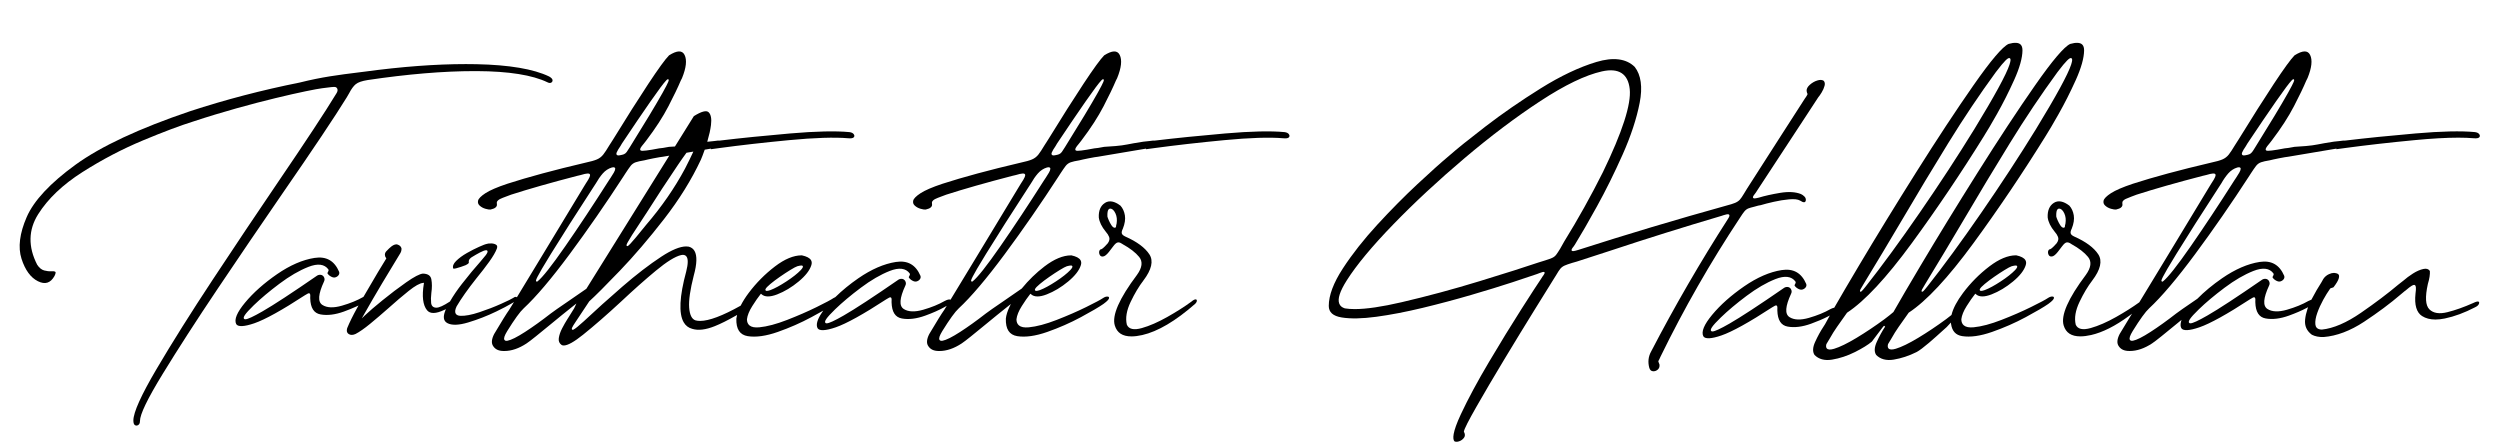 <?xml version="1.0" encoding="utf-8"?>
<!-- Generator: Adobe Illustrator 15.0.0, SVG Export Plug-In . SVG Version: 6.00 Build 0)  -->
<!DOCTYPE svg PUBLIC "-//W3C//DTD SVG 1.1//EN" "http://www.w3.org/Graphics/SVG/1.1/DTD/svg11.dtd">
<svg version="1.1" id="Ebene_1" xmlns="http://www.w3.org/2000/svg" xmlns:xlink="http://www.w3.org/1999/xlink" x="0px" y="0px"
	 width="436.667px" height="78px" viewBox="0 0 436.667 78" enable-background="new 0 0 436.667 78" xml:space="preserve">
<path fill="#000000" d="M318.183,16.146c0.239-0.391,0.411-0.786,0.511-1.172c0.092-0.356,0.041-0.639-0.155-0.866
	c-0.28-0.179-0.646-0.196-1.106-0.053c-0.485,0.149-0.935,0.408-1.335,0.771c-0.384,0.348-0.565,0.7-0.542,1.047l0.056,0.276
	c0.011,0.056,0.023,0.071,0.023,0.071l0.024,0.034c0.036,0.075,0.052,0.126,0.052,0.171c0,0.052-0.022,0.112-0.077,0.201
	l-0.174,0.291c-0.058,0.085-0.123,0.177-0.201,0.283c-1.423,2.224-2.85,4.442-4.276,6.647l-5.836,9.105
	c-0.232,0.362-0.414,0.66-0.541,0.888c-0.27,0.458-0.496,0.789-0.696,1.015c-0.205,0.233-0.489,0.427-0.843,0.577
	c-0.342,0.145-0.871,0.31-1.574,0.492c-8.616,2.392-17.32,4.996-25.868,7.741c-0.747,0.228-1.021,0.259-1.104,0.091
	c-0.058-0.113-0.021-0.279,0.347-0.718c0.147-0.196,0.301-0.44,0.453-0.719c0.847-1.361,2.057-3.46,3.6-6.246
	c1.535-2.775,3.046-5.823,4.489-9.057c1.442-3.232,2.447-6.28,2.987-9.059c0.535-2.75,0.242-4.863-0.87-6.28
	c-1.474-1.445-3.735-1.742-6.694-0.853c-3,0.902-6.275,2.455-9.736,4.617c-3.463,2.163-6.693,4.393-9.602,6.627
	c-2.913,2.24-5.051,3.96-6.354,5.112c-1.428,1.194-3.305,2.875-5.582,4.998c-2.271,2.118-4.626,4.498-6.997,7.074
	c-2.359,2.568-4.385,5.142-6.019,7.65c-1.626,2.496-2.45,4.692-2.45,6.526c0,1.108,0.736,1.768,2.25,2.018
	c1.547,0.256,3.585,0.216,6.052-0.118c2.475-0.335,5.194-0.857,8.081-1.553c2.895-0.699,5.746-1.458,8.477-2.256
	c2.747-0.803,5.175-1.549,7.214-2.218c2.055-0.671,3.501-1.155,4.297-1.438c0.204-0.075,0.372-0.14,0.501-0.192
	c0.44-0.164,0.583-0.184,0.652-0.184c0.108,0,0.151,0.056,0.168,0.09c0.043,0.088,0.039,0.191-0.4,0.79
	c-0.072,0.096-0.134,0.193-0.184,0.293c-0.521,0.759-1.673,2.531-3.431,5.284c-1.763,2.762-3.674,5.876-5.679,9.257
	c-2.01,3.388-3.664,6.46-4.916,9.133c-1.531,3.267-1.46,4.385-1.13,4.747c0.158,0.097,0.452,0.122,0.801,0.004
	c0.363-0.121,0.657-0.335,0.873-0.636c0.205-0.285,0.202-0.617-0.009-1.016l-0.021-0.038l0.008-0.042
	c0.08-0.459,0.798-1.872,2.193-4.32c1.381-2.424,3.031-5.227,4.903-8.33c1.885-3.124,3.653-6.018,5.254-8.6
	c1.608-2.595,2.672-4.308,3.192-5.138c0.232-0.363,0.427-0.673,0.581-0.932c0.291-0.502,0.524-0.858,0.712-1.086
	c0.193-0.234,0.443-0.422,0.745-0.559c0.294-0.133,0.744-0.292,1.338-0.473c0.235-0.052,0.499-0.127,0.814-0.232
	c1.997-0.649,3.957-1.285,5.877-1.907c6.3-2.092,12.82-4.134,19.38-6.071c0.126-0.051,0.246-0.091,0.355-0.118
	c0.409-0.136,0.694-0.187,0.85-0.157c0.078,0.015,0.136,0.059,0.165,0.125c0.056,0.13-0.009,0.325-0.218,0.649
	c-4.824,7.507-9.353,15.319-13.457,23.22c-0.477,0.875-0.577,1.826-0.303,2.827c0.114,0.363,0.314,0.557,0.613,0.59
	c0.317,0.036,0.597-0.055,0.859-0.281c0.253-0.22,0.354-0.508,0.307-0.882c-0.079-0.229-0.118-0.331-0.137-0.374
	c-0.038-0.046-0.059-0.104-0.059-0.167c0-0.064,0.021-0.128,0.061-0.188c0.022-0.034,0.06-0.102,0.108-0.199
	c0.051-0.103,0.115-0.244,0.192-0.422c4.08-8.37,8.756-16.543,13.9-24.3c0.312-0.493,0.57-0.864,0.768-1.101
	c0.207-0.249,0.439-0.425,0.692-0.523c0.239-0.093,0.575-0.19,1.028-0.297c0.176-0.05,0.41-0.115,0.696-0.193
	c0.111-0.027,0.259-0.055,0.443-0.081c0.578-0.177,1.347-0.374,2.267-0.582c0.917-0.208,1.819-0.353,2.681-0.431
	c0.894-0.079,1.515-0.01,1.903,0.211c0.156,0.104,0.306,0.185,0.452,0.246c0.128,0.052,0.25,0.063,0.366,0.033
	c0.095-0.025,0.162-0.131,0.203-0.314c0.02-0.258-0.058-0.481-0.239-0.663c-0.197-0.197-0.407-0.345-0.623-0.441
	c-0.951-0.375-2.179-0.446-3.625-0.205c-1.469,0.245-2.721,0.525-3.72,0.832c-0.364,0.092-0.612,0.136-0.763,0.136
	c-0.07,0-0.171-0.008-0.228-0.08c-0.104-0.125-0.029-0.311,0.273-0.682c0.129-0.155,0.27-0.359,0.417-0.607
	c2.883-4.414,5.802-8.866,8.68-13.235c0.663-0.994,1.331-2.015,1.983-3.034C317.741,16.83,317.935,16.549,318.183,16.146z
	 M273.201,42.211c-0.284,0.514-0.518,0.93-0.699,1.242c-0.294,0.481-0.52,0.821-0.69,1.043c-0.181,0.237-0.413,0.419-0.689,0.544
	c-0.263,0.118-0.686,0.271-1.258,0.453c-0.329,0.109-0.71,0.227-1.132,0.351c-2.278,0.776-5.742,1.877-10.291,3.268
	c-4.559,1.396-9.15,2.634-13.646,3.68c-3.411,0.794-6.156,1.196-8.16,1.196c-0.647,0-1.23-0.042-1.733-0.125
	c-0.51-0.156-0.836-0.439-0.986-0.847c-0.308-0.835,0.121-2.153,1.311-4.031c1.695-2.681,4.43-5.973,8.128-9.787
	c3.694-3.812,7.874-7.696,12.422-11.545c4.542-3.846,9.011-7.214,13.281-10.009c4.271-2.796,7.884-4.537,10.741-5.173
	c2.933-0.653,4.565,0.396,4.859,3.085c0.286,2.631-1.288,7.511-4.681,14.504C277.909,34.195,275.629,38.283,273.201,42.211z"/>
<g>
	<path fill="#000000" d="M364.023,8.816c0.005-0.463-0.103-0.81-0.318-1.027c-0.367-0.37-1.082-0.406-2.11-0.115
		c-1.046,0.475-3.11,2.902-6.118,7.208c-3.02,4.323-6.402,9.459-10.056,15.267c-3.643,5.791-6.993,11.256-9.959,16.243
		c-2.036,3.423-3.629,6.146-4.733,8.092l-0.026,0.032c-0.384,0.336-0.903,0.75-1.544,1.23c-1.65,1.212-3.296,2.313-4.894,3.276
		c-1.597,0.959-2.909,1.599-3.9,1.898c-0.673,0.203-1.096,0.175-1.295-0.078c-0.126-0.161-0.148-0.395-0.068-0.713l0.013-0.032
		c0.183-0.313,0.377-0.639,0.586-0.977c0.387-0.697,0.814-1.381,1.269-2.029c0.453-0.648,1.03-1.466,1.732-2.452l0.033-0.032
		c3.06-2.007,6.839-6.061,11.232-12.05c4.395-5.994,8.688-12.366,12.763-18.939c0.008-0.036,0.027-0.08,0.069-0.123
		c0.346-0.522,1.058-1.73,2.102-3.573c1.042-1.84,2.056-3.847,3.01-5.962c0.947-2.101,1.435-3.832,1.448-5.145
		c0.005-0.463-0.103-0.81-0.318-1.027c-0.366-0.37-1.082-0.406-2.11-0.115c-1.046,0.475-3.11,2.902-6.118,7.208
		c-3.02,4.323-6.402,9.459-10.056,15.267c-3.643,5.791-6.993,11.256-9.959,16.243c-1.779,2.992-3.22,5.449-4.283,7.303l-0.027,0.048
		l-0.054,0.012c-0.193,0.043-0.392,0.119-0.623,0.239c-1.034,0.595-2.294,1.109-3.739,1.526c-1.47,0.424-2.616,0.38-3.409-0.131
		c-0.834-0.538-0.741-1.875,0.285-4.089c0.138-0.276,0.126-0.543-0.034-0.818c-0.132-0.198-0.302-0.314-0.514-0.348
		c-0.219-0.034-0.434,0.007-0.641,0.122c-4.404,3.041-7.628,5.15-9.569,6.264c-1.614,0.925-2.589,1.374-2.979,1.374
		c-0.186,0-0.251-0.095-0.273-0.152c-0.072-0.238,0.081-0.688,1.741-2.295c1.216-1.178,2.726-2.444,4.486-3.765
		c1.763-1.323,3.462-2.311,5.049-2.936c1.637-0.645,2.813-0.493,3.493,0.432c0.055,0.106,0.055,0.197,0.012,0.284l-0.157,0.313
		c-0.012,0.024-0.02,0.048-0.022,0.072c0.119,0.224,0.326,0.418,0.614,0.579c0.292,0.164,0.554,0.214,0.778,0.145
		c0.236-0.07,0.419-0.196,0.56-0.383c0.131-0.176,0.163-0.369,0.096-0.59c-0.832-1.941-2.242-2.74-4.297-2.423
		c-2.071,0.32-4.273,1.276-6.543,2.84c-2.278,1.572-4.162,3.246-5.597,4.978c-1.411,1.701-1.93,2.958-1.541,3.736
		c0.291,0.514,1.395,0.473,3.174-0.141c1.865-0.644,4.834-2.288,8.824-4.89c0.482-0.31,0.633-0.352,0.717-0.352l0.034,0.003
		c0.19,0.03,0.211,0.289,0.183,0.696v0.186c0.049,1.683,0.639,2.604,1.804,2.814c1.191,0.217,2.565,0.048,4.078-0.5
		c1.111-0.402,2.094-0.822,2.921-1.249l0.369-0.19l-0.202,0.362c-0.243,0.436-0.465,0.837-0.643,1.169
		c-0.082,0.137-0.174,0.281-0.279,0.438c-0.512,0.77-0.999,1.66-1.448,2.648c-0.434,0.952-0.47,1.717-0.107,2.272
		c0.728,0.746,1.766,1.033,3.065,0.82c1.333-0.219,2.669-0.659,3.973-1.311c1.307-0.654,2.306-1.271,2.971-1.833l1.904-2.515
		l0.227-0.259l0.198,0.151c-0.528,0.793-1.016,1.685-1.465,2.673c-0.434,0.952-0.47,1.717-0.107,2.272
		c0.728,0.746,1.766,1.033,3.065,0.82c1.333-0.219,2.669-0.659,3.973-1.311c1.018-0.51,3.285-2.569,4.503-3.676
		c0.354-0.322,0.631-0.573,0.779-0.699c0.188-0.193,0.353-0.376,0.517-0.556l0.209-0.23l0.039,0.261
		c0.183,1.237,0.816,1.926,1.936,2.106c1.426,0.228,3.185-0.019,5.231-0.734c2.06-0.721,4.037-1.589,5.877-2.58
		c1.841-0.991,3.166-1.768,3.938-2.308c0.768-0.553,0.956-0.852,0.979-1.005c0.014-0.091,0.004-0.159-0.03-0.202
		c-0.035-0.045-0.105-0.073-0.208-0.084c-0.238-0.019-0.51,0.063-0.795,0.253c-0.417,0.287-1.418,0.82-2.972,1.584
		c-1.551,0.764-3.282,1.518-5.146,2.241c-1.868,0.728-3.503,1.162-4.858,1.292c-0.788,0.076-1.362-0.035-1.72-0.332
		c-0.292-0.241-0.44-0.604-0.44-1.076c0.081-0.679,0.395-1.449,0.935-2.304c0.528-0.84,1.009-1.53,1.428-2.055l0.083-0.104
		l0.099,0.09c0.557,0.509,1.478,0.519,2.73,0.035c1.291-0.499,2.556-1.258,3.759-2.257c1.194-0.99,1.94-1.952,2.218-2.858
		c0.103-0.339,0.084-0.622-0.06-0.865c-0.224-0.381-0.762-0.665-1.599-0.845l-0.055,0.002c-1.396,0-2.96,0.652-4.648,1.94
		c-1.733,1.322-3.276,2.879-4.587,4.626c-1.057,1.409-1.733,2.691-2.012,3.812l-0.01,0.041l-0.033,0.026
		c-0.361,0.286-0.687,0.541-0.896,0.698c-1.65,1.212-3.296,2.313-4.894,3.276c-1.597,0.959-2.909,1.599-3.9,1.898
		c-0.673,0.203-1.097,0.175-1.295-0.078c-0.126-0.161-0.148-0.395-0.068-0.713l0.013-0.032c0.183-0.313,0.377-0.639,0.586-0.977
		c0.387-0.697,0.814-1.381,1.269-2.029c0.453-0.648,1.03-1.466,1.732-2.452l0.033-0.032c3.06-2.007,6.839-6.061,11.232-12.05
		c4.394-5.994,8.688-12.366,12.763-18.939c0.008-0.036,0.027-0.08,0.07-0.123c0.345-0.522,1.057-1.73,2.101-3.573
		c1.042-1.84,2.056-3.847,3.01-5.962C363.522,11.86,364.01,10.129,364.023,8.816z M325.475,49.666
		c2.21-3.623,4.501-7.445,6.809-11.358c2.618-4.459,5.31-8.931,7.997-13.29c2.696-4.375,5.493-8.547,8.313-12.402
		c1.656-2.194,2.119-2.475,2.338-2.475c0.074,0,0.139,0.032,0.182,0.091c0.075,0.104,0.12,0.31-0.121,1.057
		c-0.546,1.689-2.605,5.468-6.122,11.232c-2.894,4.704-6.108,9.621-9.556,14.617c-3.45,5.001-6.627,9.343-9.441,12.905
		c-0.719,0.901-0.786,0.901-0.864,0.901h-0.125l-0.012-0.142C324.872,50.721,324.919,50.558,325.475,49.666z M345.812,50.501
		c0.087-0.202,0.365-0.497,0.853-0.903c0.469-0.391,1.028-0.813,1.662-1.252c0.632-0.438,1.243-0.839,1.815-1.19
		c0.587-0.36,0.99-0.574,1.232-0.654c0.329-0.087,0.556-0.128,0.697-0.128c0.049,0,0.195,0,0.251,0.113
		c0.07,0.139-0.028,0.331-0.349,0.685c-0.579,0.604-1.425,1.271-2.516,1.985c-1.09,0.715-2.027,1.223-2.787,1.511
		c-0.292,0.098-0.495,0.144-0.627,0.144c-0.107,0-0.184-0.032-0.226-0.096C345.791,50.674,345.769,50.604,345.812,50.501z
		 M361.758,11.289c-0.546,1.689-2.605,5.468-6.122,11.232c-2.894,4.704-6.108,9.621-9.556,14.617
		c-3.45,5.001-6.627,9.343-9.441,12.905c-0.719,0.901-0.786,0.901-0.864,0.901h-0.125l-0.012-0.142c0-0.082,0.047-0.245,0.603-1.137
		c2.21-3.622,4.5-7.444,6.809-11.358c2.618-4.459,5.31-8.931,7.997-13.29c2.696-4.375,5.493-8.547,8.313-12.402
		c1.656-2.194,2.119-2.475,2.338-2.475c0.074,0,0.139,0.032,0.182,0.091C361.954,10.335,361.999,10.542,361.758,11.289z"/>
	<polygon fill="#000000" points="357.536,23.619 357.537,23.617 357.529,23.614 	"/>
	<polygon fill="#000000" points="346.771,23.619 346.771,23.617 346.764,23.614 	"/>
</g>
<g>
	<path fill="#000000" d="M423.051,55.2c0.634,0.406,1.42,0.612,2.338,0.612c0.501,0,1.051-0.062,1.636-0.182
		c1.682-0.348,3.457-1.005,5.278-1.954c0.362-0.169,0.59-0.368,0.681-0.597c0.115-0.288-0.009-0.359-0.063-0.39
		c-0.135-0.077-0.47,0.006-0.933,0.237c-1.636,0.728-3.155,1.267-4.52,1.604c-1.399,0.349-2.456,0.181-3.135-0.5
		c-0.687-0.686-0.774-2.137-0.267-4.435c0.277-0.908,0.395-1.667,0.351-2.266c-0.233-0.351-0.604-0.465-1.136-0.347
		c-0.578,0.126-1.193,0.395-1.827,0.8c-0.636,0.407-1.193,0.822-1.657,1.233c-0.266,0.212-0.564,0.446-0.902,0.706
		c-1.808,1.524-3.997,3.177-6.503,4.906c-2.521,1.742-4.818,2.731-6.828,2.939c0,0-0.001,0-0.002,0c-0.878,0-1.107-0.495-1.146-0.91
		c-0.055-0.546,0.059-1.219,0.336-1.999c0.273-0.768,0.624-1.539,1.04-2.295c0.412-0.747,0.791-1.361,1.127-1.826
		c0.03-0.079,0.099-0.174,0.251-0.218c0.091-0.025,0.173-0.051,0.249-0.076c0.09-0.022,0.148-0.051,0.185-0.087
		c0.495-0.646,0.802-1.167,0.9-1.539c0.091-0.339,0.07-0.571-0.061-0.692c-0.148-0.138-0.348-0.216-0.608-0.24
		c-0.067-0.011-0.129-0.016-0.192-0.016c-0.246,0-0.533,0.074-0.853,0.22c-0.405,0.183-0.734,0.463-0.979,0.83
		c-0.101,0.175-0.216,0.382-0.346,0.614c-0.532,0.813-1.108,1.81-1.718,2.972l-0.022,0.045l-0.048,0.016
		c-0.153,0.052-0.311,0.12-0.481,0.209c-1.034,0.595-2.294,1.109-3.739,1.526c-1.469,0.424-2.616,0.38-3.409-0.131
		c-0.834-0.538-0.741-1.875,0.285-4.089c0.138-0.276,0.126-0.543-0.034-0.818c-0.132-0.198-0.302-0.314-0.514-0.348
		c-0.219-0.033-0.434,0.007-0.641,0.122c-4.404,3.041-7.628,5.15-9.569,6.264c-1.614,0.925-2.589,1.374-2.979,1.374
		c-0.186,0-0.251-0.095-0.273-0.152c-0.072-0.238,0.081-0.688,1.741-2.295c1.216-1.178,2.726-2.444,4.486-3.765
		c1.763-1.323,3.462-2.311,5.049-2.936c1.637-0.644,2.813-0.492,3.493,0.432c0.055,0.106,0.055,0.197,0.012,0.284l-0.157,0.313
		c-0.012,0.024-0.02,0.048-0.022,0.072c0.119,0.224,0.326,0.418,0.614,0.579c0.293,0.164,0.555,0.214,0.778,0.145
		c0.236-0.07,0.419-0.196,0.56-0.383c0.131-0.176,0.163-0.369,0.096-0.59c-0.832-1.94-2.242-2.74-4.297-2.423
		c-2.072,0.321-4.274,1.276-6.543,2.84c-1.646,1.136-3.104,2.343-4.329,3.586l-0.871,0.6c-1.274,0.871-2.375,1.624-2.829,1.979
		c-1.593,1.242-3.102,2.324-4.484,3.216c-1.392,0.898-2.421,1.415-3.06,1.535c-0.337,0.063-0.487-0.058-0.546-0.161
		c-0.143-0.254,0.009-0.725,0.493-1.524c1.271-2.051,2.233-3.382,2.863-3.957c2.159-2.005,4.864-5.193,8.038-9.475
		c3.172-4.28,6.352-8.874,9.451-13.652c0.103-0.155,0.193-0.295,0.27-0.424c0.392-0.6,0.701-1.047,0.924-1.335
		c0.232-0.304,0.533-0.521,0.894-0.645c0.342-0.119,0.847-0.232,1.5-0.336c0.248-0.076,0.478-0.129,0.664-0.156
		c0.354-0.077,0.666-0.141,0.927-0.194c0.26-0.052,0.611-0.117,1.054-0.195c0.21-0.039,0.394-0.064,0.576-0.08l8.434-1.42
		l-0.027,0.106c0.36-0.055,0.77-0.11,1.219-0.164c0.067-0.025,0.172-0.04,0.287-0.04c3.613-0.491,7.706-0.956,12.147-1.38
		c3.006-0.287,5.581-0.433,7.653-0.433c1.005,0,1.913,0.034,2.7,0.102c0.5,0.048,0.825-0.011,0.966-0.172
		c0.13-0.15,0.133-0.313,0.008-0.512c-0.135-0.211-0.393-0.343-0.767-0.39c-2.387-0.231-5.881-0.153-10.363,0.234
		c-4.497,0.388-8.632,0.807-12.291,1.245l-0.326,0.001c-0.219,0.024-0.425,0.051-0.604,0.076c-0.438,0.063-0.793,0.101-1.056,0.112
		c-1.299,0.202-2.252,0.366-2.818,0.487c-1.123,0.241-3.023,0.366-4.056,0.419c-0.287,0.059-0.649,0.123-1.058,0.188
		c-0.213,0.026-0.434,0.052-0.667,0.078c-0.479,0.076-0.909,0.154-1.271,0.231c-0.771,0.129-1.314,0.194-1.62,0.194
		c-0.154,0-0.251-0.015-0.314-0.05c-0.058-0.032-0.096-0.085-0.107-0.15c-0.023-0.132,0.033-0.36,0.637-1.053
		c0.126-0.152,0.269-0.332,0.422-0.538c1.623-2.137,2.929-4.153,3.881-5.995c0.952-1.838,1.67-3.334,2.136-4.446
		c0.08-0.185,0.161-0.348,0.242-0.483c0.726-1.78,0.877-3.14,0.442-4.024c-0.423-0.854-1.321-0.811-2.721,0.07
		c-0.643,0.647-1.867,2.329-3.619,4.982c-1.738,2.632-3.819,5.917-6.186,9.763l-0.224,0.35c-0.145,0.226-0.278,0.434-0.399,0.625
		c-0.414,0.698-0.771,1.239-1.058,1.606c-0.299,0.38-0.676,0.667-1.119,0.854c-0.435,0.185-1.091,0.371-1.95,0.552
		c-5.504,1.293-10.108,2.536-13.684,3.694c-1.77,0.59-3.062,1.148-3.841,1.658c-0.76,0.499-1.188,0.932-1.271,1.286
		c-0.08,0.345,0.01,0.63,0.274,0.871c0.283,0.259,0.626,0.446,1.02,0.556c0.392,0.11,0.693,0.157,0.885,0.133
		c0.406-0.096,0.695-0.211,0.849-0.341c0.146-0.123,0.229-0.242,0.249-0.354c0.024-0.125,0.024-0.231,0.002-0.316l-0.004-0.032
		l0.011-0.283c0.09-0.208,0.287-0.387,0.586-0.53c0.275-0.131,0.591-0.259,0.965-0.394c0.286-0.103,0.596-0.22,0.932-0.35
		c3.057-0.984,6.921-2.084,11.492-3.273c0.21-0.052,0.432-0.104,0.665-0.156c1.064-0.325,1.544-0.354,1.626-0.069
		c0.044,0.153-0.001,0.472-0.755,1.583c-0.128,0.204-0.271,0.436-0.425,0.695c-2.694,4.438-5.221,8.613-7.51,12.413
		c-1.69,2.81-3.24,5.362-4.606,7.584l-0.033,0.036c-1.148,0.831-2.504,1.688-4.028,2.549c-1.613,0.911-3.109,1.563-4.444,1.938
		c-1.408,0.396-2.282,0.19-2.62-0.596c-0.271-1.159-0.046-2.489,0.665-3.975c0.701-1.468,1.452-2.726,2.231-3.738
		c1.436-1.889,1.787-3.424,1.044-4.563c-0.76-1.167-2.169-2.211-4.188-3.106c-0.379-0.174-0.586-0.361-0.635-0.572
		c-0.046-0.199,0.015-0.462,0.185-0.804c0.35-0.873,0.471-1.661,0.358-2.336c-0.112-0.672-0.37-1.241-0.768-1.688
		c-1.036-0.791-1.959-0.973-2.719-0.484c-0.761,0.491-1.121,1.344-1.07,2.535c0.099,0.792,0.509,1.635,1.217,2.494
		c0.266,0.293,0.463,0.601,0.583,0.909c0.134,0.339,0.057,0.713-0.229,1.11c-0.792,0.903-1.063,1.042-1.212,1.063
		c-0.048,0.007-0.193,0.028-0.287,0.341c-0.044,0.242-0.004,0.468,0.123,0.677c0.117,0.191,0.296,0.264,0.559,0.232
		c0.276-0.034,0.615-0.3,1.008-0.79c0.156-0.183,0.391-0.489,0.696-0.91c0.339-0.465,0.604-0.703,0.836-0.75
		c0.226-0.043,0.483,0.03,0.776,0.234c0.027,0.025,0.05,0.044,0.101,0.068c1.284,0.708,2.252,1.458,2.882,2.232
		c0.66,0.812,0.531,1.864-0.384,3.129c-3.101,4.125-4.402,7.099-3.874,8.841c0.391,1.28,1.344,1.902,2.915,1.902
		c0.551,0,1.184-0.079,1.881-0.237c1.998-0.453,4.224-1.574,6.614-3.333l0.528-0.389l-0.349,0.556
		c-0.461,0.736-1.07,1.742-1.811,2.99c-0.464,0.904-0.52,1.62-0.162,2.122c0.371,0.567,0.973,0.842,1.844,0.842l0.104,0.001
		c1.234,0,2.538-0.445,3.874-1.322c0.687-0.452,2.285-1.765,4.137-3.285l1.004-0.824l-0.093,0.367
		c-0.106,0.422-0.088,0.781,0.055,1.066c0.293,0.515,1.395,0.474,3.175-0.141c1.865-0.644,4.834-2.288,8.824-4.89
		c0.482-0.31,0.633-0.352,0.717-0.352l0.034,0.003c0.19,0.03,0.211,0.289,0.183,0.696v0.186c0.049,1.683,0.639,2.604,1.804,2.814
		c1.191,0.218,2.564,0.048,4.078-0.5c1.168-0.422,2.195-0.865,3.054-1.318l0.276-0.146l-0.1,0.296
		c-0.216,0.646-0.356,1.271-0.417,1.862c-0.113,1.104,0.271,1.972,1.177,2.65c0.557,0.287,1.261,0.43,2.061,0.402
		c2.27-0.179,4.646-1.075,7.057-2.664c2.423-1.599,4.578-3.206,6.407-4.776c0.26-0.209,0.492-0.403,0.699-0.583l0.027-0.019
		c0.05-0.024,0.075-0.045,0.085-0.055c1.033-0.896,1.356-1.01,1.523-1.01l0.039,0.002c0.067,0.01,0.126,0.045,0.171,0.104
		c0.093,0.124,0.182,0.398,0.034,1.439C421.7,53.273,422.087,54.582,423.051,55.2z M391.621,26.642
		c0.12-0.293,0.334-0.658,0.655-1.114c0.1-0.15,0.189-0.303,0.265-0.451c1.915-2.876,3.591-5.344,4.989-7.35
		c1.42-2.038,2.327-3.252,2.774-3.712c0.124-0.127,0.196-0.174,0.268-0.174h0.071l0.055,0.072c0.055,0.094,0.117,0.199-1.05,2.293
		c-1.194,2.127-3.12,5.324-5.724,9.499c-0.232,0.389-0.419,0.674-0.552,0.847c-0.143,0.186-0.304,0.316-0.479,0.389
		c-0.164,0.069-0.409,0.13-0.727,0.183c-0.089,0.018-0.167,0.027-0.236,0.027c-0.148,0-0.254-0.044-0.313-0.131
		C391.556,26.925,391.557,26.802,391.621,26.642z M380.152,44.328c1.995-3.233,4.464-7.109,7.337-11.521
		c0.181-0.26,0.35-0.519,0.503-0.774c0.362-0.648,0.767-1.231,1.199-1.729c0.442-0.508,0.979-0.861,1.595-1.049
		c0.452-0.125,0.59,0.046,0.59,0.217c0,0.167-0.082,0.391-0.25,0.684c-0.157,0.274-0.342,0.571-0.549,0.883l-0.085,0.127
		c-0.076,0.113-0.151,0.226-0.226,0.339c-2.702,4.245-5.27,8.122-7.629,11.521c-2.393,3.443-3.979,5.45-4.851,6.135l-0.056,0.026
		l-0.045,0.005c-0.057,0-0.106-0.029-0.134-0.078C377.486,48.993,377.385,48.813,380.152,44.328z M360.767,39.052l-0.079,0.322
		c0.004,0.054-0.004,0.134-0.018,0.208c-0.026,0.125-0.108,0.198-0.221,0.198c-0.204,0-0.397-0.146-0.591-0.446
		c-0.173-0.264-0.327-0.552-0.458-0.855c-0.135-0.31-0.214-0.528-0.241-0.667c-0.022-0.681,0.051-1.075,0.229-1.258
		c0.074-0.076,0.167-0.117,0.271-0.117l0.019,0c0.334,0.016,0.632,0.295,0.886,0.83C360.806,37.78,360.874,38.381,360.767,39.052z"
		/>
	<polygon fill="#000000" points="359.658,36.566 359.658,36.561 359.658,36.566 	"/>
</g>
<g>
	<polygon fill="#000000" points="193.926,36.566 193.925,36.561 193.925,36.566 	"/>
	<path fill="#000000" d="M197.634,58.759c0.55,0,1.183-0.079,1.88-0.237c2.715-0.615,5.826-2.452,9.245-5.458
		c0.2-0.201,0.299-0.392,0.289-0.561c-0.009-0.145-0.069-0.204-0.214-0.213c0,0-0.001,0-0.001,0c-0.139,0-0.365,0.073-0.765,0.417
		c-1.181,0.865-2.586,1.758-4.184,2.659c-1.612,0.91-3.107,1.563-4.444,1.938c-1.406,0.396-2.283,0.19-2.62-0.596
		c-0.271-1.159-0.046-2.489,0.664-3.975c0.701-1.466,1.452-2.724,2.231-3.738c1.436-1.889,1.788-3.425,1.045-4.563
		c-0.761-1.167-2.17-2.212-4.188-3.106c-0.379-0.175-0.587-0.362-0.635-0.572c-0.046-0.2,0.015-0.463,0.185-0.804
		c0.349-0.873,0.471-1.662,0.358-2.336c-0.112-0.673-0.371-1.242-0.768-1.688c-1.037-0.791-1.962-0.972-2.718-0.484
		c-0.761,0.491-1.122,1.344-1.071,2.535c0.099,0.792,0.509,1.635,1.217,2.494c0.265,0.293,0.463,0.6,0.584,0.909
		c0.133,0.339,0.056,0.712-0.229,1.11c-0.794,0.904-1.064,1.042-1.212,1.063c-0.048,0.007-0.193,0.028-0.287,0.34
		c-0.043,0.243-0.004,0.469,0.123,0.677c0.117,0.191,0.304,0.267,0.559,0.232c0.276-0.034,0.615-0.299,1.008-0.79
		c0.157-0.183,0.39-0.488,0.697-0.91c0.338-0.465,0.603-0.703,0.835-0.75c0.042-0.008,0.085-0.013,0.13-0.013
		c0.197,0,0.409,0.081,0.646,0.247c0.027,0.024,0.05,0.044,0.1,0.068c1.285,0.708,2.252,1.457,2.883,2.231
		c0.659,0.811,0.53,1.864-0.385,3.129c-3.1,4.125-4.403,7.099-3.873,8.841C195.109,58.137,196.063,58.759,197.634,58.759z
		 M195.035,39.052l-0.08,0.322c0.003,0.055-0.004,0.135-0.019,0.208c-0.025,0.124-0.107,0.198-0.22,0.198
		c-0.203,0-0.397-0.146-0.591-0.446c-0.171-0.262-0.325-0.549-0.457-0.855c-0.134-0.307-0.213-0.525-0.242-0.667
		c-0.023-0.682,0.05-1.075,0.229-1.259c0.074-0.076,0.167-0.117,0.271-0.117l0.018,0c0.334,0.016,0.632,0.295,0.886,0.83
		C195.072,37.78,195.141,38.38,195.035,39.052z"/>
</g>
<path fill="#000000" d="M201.378,25.903c0.068-0.025,0.172-0.04,0.287-0.04c3.616-0.491,7.708-0.956,12.148-1.38
	c4.462-0.426,7.942-0.537,10.354-0.331c0.112,0.011,0.215,0.016,0.31,0.016c0.326,0,0.547-0.063,0.656-0.188
	c0.13-0.151,0.133-0.314,0.008-0.513c-0.135-0.211-0.393-0.343-0.767-0.39c-2.385-0.23-5.88-0.153-10.363,0.234
	c-4.498,0.388-8.633,0.807-12.292,1.245l-0.326,0.001c-0.219,0.024-0.425,0.051-0.605,0.076c-0.438,0.063-0.792,0.101-1.055,0.112
	c-1.298,0.201-2.251,0.366-2.818,0.487c-1.123,0.241-3.023,0.366-4.056,0.419c-0.284,0.058-0.646,0.122-1.057,0.188
	c-0.212,0.026-0.433,0.052-0.667,0.078c-0.477,0.076-0.907,0.154-1.272,0.231c-0.771,0.129-1.314,0.194-1.62,0.194
	c-0.154,0-0.25-0.016-0.314-0.05c-0.058-0.032-0.096-0.085-0.108-0.15c-0.023-0.132,0.034-0.359,0.637-1.053
	c0.126-0.152,0.268-0.332,0.422-0.538c1.623-2.137,2.928-4.154,3.88-5.995c0.953-1.841,1.671-3.337,2.136-4.446
	c0.08-0.186,0.161-0.348,0.241-0.483c0.726-1.781,0.877-3.141,0.442-4.024c-0.421-0.855-1.323-0.812-2.72,0.07
	c-0.643,0.647-1.868,2.33-3.62,4.983c-1.748,2.647-3.829,5.932-6.185,9.763c-0.234,0.365-0.442,0.689-0.624,0.974
	c-0.414,0.698-0.77,1.239-1.058,1.606c-0.298,0.379-0.675,0.667-1.119,0.854c-0.434,0.185-1.089,0.371-1.949,0.552
	c-5.506,1.293-10.111,2.537-13.684,3.694c-1.77,0.589-3.063,1.147-3.842,1.658c-0.759,0.499-1.187,0.931-1.27,1.286
	c-0.08,0.345,0.01,0.63,0.274,0.871c0.284,0.259,0.626,0.446,1.02,0.556c0.394,0.111,0.692,0.158,0.885,0.133
	c0.405-0.096,0.695-0.211,0.848-0.341c0.146-0.123,0.23-0.242,0.25-0.354c0.023-0.125,0.023-0.231,0.002-0.317l-0.004-0.29
	l0.01-0.024c0.09-0.209,0.288-0.388,0.586-0.53c0.273-0.13,0.588-0.259,0.965-0.394c0.285-0.103,0.595-0.22,0.931-0.35
	c3.059-0.985,6.923-2.085,11.492-3.273c0.209-0.052,0.431-0.104,0.666-0.156c1.063-0.326,1.543-0.354,1.625-0.069
	c0.044,0.154-0.002,0.472-0.756,1.583c-0.127,0.204-0.269,0.436-0.424,0.695c-2.695,4.438-5.221,8.614-7.51,12.412
	c-1.611,2.679-3.055,5.059-4.292,7.074l-0.051,0.083l-0.093-0.029c-0.183-0.055-0.502,0.028-0.932,0.252
	c-1.034,0.595-2.293,1.109-3.739,1.526c-1.469,0.425-2.615,0.38-3.41-0.131c-0.834-0.538-0.741-1.875,0.285-4.089
	c0.138-0.276,0.126-0.543-0.034-0.818c-0.133-0.198-0.303-0.314-0.514-0.348c-0.218-0.032-0.432,0.006-0.64,0.122
	c-4.406,3.042-7.63,5.151-9.571,6.264c-1.613,0.925-2.587,1.374-2.979,1.374c-0.185,0-0.25-0.095-0.273-0.151
	c-0.072-0.239,0.081-0.688,1.741-2.296c1.22-1.182,2.729-2.448,4.486-3.765c1.765-1.324,3.463-2.312,5.049-2.936
	c1.636-0.643,2.813-0.492,3.493,0.432c0.054,0.105,0.054,0.197,0.012,0.284l-0.156,0.312c-0.013,0.026-0.021,0.05-0.024,0.074
	c0.12,0.223,0.327,0.418,0.615,0.579c0.292,0.165,0.553,0.215,0.778,0.145c0.236-0.071,0.419-0.196,0.559-0.383
	c0.131-0.176,0.163-0.369,0.097-0.59c-0.833-1.94-2.244-2.742-4.297-2.423c-2.072,0.321-4.274,1.276-6.543,2.84
	c-1.489,1.027-2.845,2.137-4.03,3.3l-0.037,0.025l-0.061,0.026c-0.071,0.03-0.137,0.059-0.205,0.104
	c-0.422,0.291-1.395,0.81-2.971,1.585c-1.556,0.766-3.288,1.52-5.146,2.241c-1.869,0.728-3.503,1.162-4.858,1.292
	c-0.786,0.077-1.362-0.035-1.721-0.332c-0.292-0.241-0.44-0.604-0.44-1.076c0.081-0.679,0.395-1.448,0.934-2.304
	c0.53-0.841,1.011-1.532,1.429-2.055l0.083-0.104l0.099,0.091c0.556,0.507,1.478,0.518,2.73,0.034
	c1.291-0.499,2.556-1.258,3.759-2.257c1.193-0.99,1.939-1.952,2.217-2.858c0.104-0.338,0.084-0.622-0.059-0.865
	c-0.224-0.381-0.762-0.665-1.599-0.845l-0.055,0.002c-1.396,0-2.96,0.652-4.648,1.94c-1.734,1.324-3.278,2.881-4.586,4.626
	c-0.56,0.746-1.012,1.461-1.384,2.187l-0.017,0.034l-0.033,0.019c-3.129,1.755-5.501,2.646-7.049,2.646
	c-0.29,0-0.556-0.031-0.792-0.092c-0.654-0.199-1.03-0.956-1.124-2.253c-0.092-1.251,0.178-3.123,0.801-5.565
	c0.565-2.037,0.611-3.485,0.137-4.307c-0.225-0.388-0.558-0.635-1.02-0.755c-0.131-0.023-0.281-0.037-0.438-0.037
	c-1.073,0-2.535,0.603-4.346,1.791c-2.1,1.379-4.387,3.137-6.796,5.224c-2.409,2.087-4.679,4.128-6.748,6.066
	c-0.899,0.821-1.481,1.292-1.781,1.441c-0.141,0.068-0.241,0.042-0.287-0.046c-0.048-0.09-0.107-0.203,0.712-1.401l2.315-3.485
	c1.054-0.95,2.845-2.742,5.324-5.324c2.473-2.576,5.076-5.616,7.735-9.037c2.654-3.415,4.822-6.909,6.444-10.385
	c0.176-0.405,0.392-0.97,0.64-1.676l0.025-0.069l1.094-0.185l-0.028,0.106c0.36-0.055,0.769-0.11,1.219-0.164
	c0.068-0.025,0.172-0.04,0.287-0.04c3.616-0.491,7.708-0.956,12.148-1.38c4.462-0.426,7.945-0.537,10.354-0.331
	c0.499,0.046,0.824-0.011,0.965-0.171c0.133-0.153,0.135-0.311,0.008-0.512c-0.134-0.212-0.392-0.343-0.766-0.391
	c-2.383-0.23-5.879-0.153-10.363,0.234c-4.498,0.388-8.633,0.807-12.292,1.245l-0.326,0.001c-0.219,0.024-0.425,0.051-0.605,0.076
	c-0.438,0.063-0.792,0.101-1.055,0.112l-0.191,0.025l0.043-0.182c0.301-1.022,0.499-1.922,0.604-2.751
	c0.136-1.083-0.002-1.833-0.41-2.229c-0.391-0.38-1.27-0.143-2.585,0.681l-3.298,5.299l-0.064,0.004
	c-0.367,0.025-0.704,0.045-0.973,0.059c-0.284,0.058-0.646,0.122-1.057,0.188c-0.212,0.026-0.433,0.052-0.667,0.078
	c-0.477,0.076-0.907,0.154-1.272,0.231c-0.771,0.129-1.314,0.194-1.62,0.194c-0.154,0-0.25-0.016-0.314-0.05
	c-0.058-0.032-0.096-0.085-0.108-0.15c-0.023-0.132,0.034-0.359,0.637-1.053c0.126-0.152,0.268-0.332,0.422-0.538
	c1.623-2.137,2.928-4.154,3.88-5.995c0.953-1.841,1.671-3.337,2.136-4.446c0.08-0.186,0.161-0.348,0.241-0.483
	c0.726-1.781,0.877-3.141,0.442-4.024c-0.422-0.855-1.322-0.812-2.72,0.07c-0.643,0.647-1.868,2.33-3.62,4.983
	c-1.748,2.647-3.829,5.932-6.185,9.763c-0.234,0.365-0.442,0.689-0.624,0.974c-0.414,0.698-0.77,1.239-1.058,1.606
	c-0.298,0.379-0.675,0.667-1.119,0.854c-0.434,0.185-1.089,0.371-1.949,0.552c-5.506,1.293-10.111,2.537-13.684,3.694
	c-1.77,0.589-3.063,1.147-3.842,1.658c-0.759,0.499-1.187,0.931-1.27,1.286c-0.08,0.345,0.01,0.63,0.274,0.871
	c0.284,0.259,0.626,0.446,1.02,0.556c0.394,0.111,0.693,0.158,0.885,0.133c0.405-0.096,0.695-0.211,0.848-0.341
	c0.146-0.123,0.23-0.242,0.25-0.354c0.023-0.125,0.023-0.231,0.002-0.317l-0.004-0.29l0.01-0.024c0.09-0.209,0.288-0.388,0.586-0.53
	c0.273-0.13,0.588-0.259,0.965-0.394c0.285-0.103,0.595-0.22,0.931-0.35c3.059-0.985,6.923-2.085,11.492-3.273
	c0.209-0.052,0.431-0.104,0.666-0.156c1.063-0.326,1.543-0.354,1.625-0.069c0.044,0.154-0.002,0.472-0.756,1.583
	c-0.127,0.204-0.269,0.436-0.424,0.695c-2.695,4.438-5.221,8.614-7.51,12.412c-1.462,2.43-2.816,4.665-4.026,6.64l-0.056,0.091
	l-0.152-0.073c-0.009-0.001-0.034-0.004-0.058-0.004c-0.127,0-0.278,0.067-0.448,0.198c-0.246,0.165-0.933,0.499-2.106,1.027
	c-1.154,0.519-2.428,1.012-3.786,1.463c-1.37,0.458-2.485,0.665-3.314,0.63c-0.404-0.02-0.679-0.146-0.816-0.375
	c-0.17-0.283-0.123-0.696,0.146-1.263c0.807-1.381,1.975-3.035,3.478-4.928c0.83-1.012,1.581-1.984,2.233-2.893
	c0.652-0.907,1.098-1.677,1.327-2.287c0.145-0.406,0.005-0.567-0.112-0.653c-0.211-0.152-0.502-0.236-0.864-0.248
	c-0.376-0.011-0.695,0.03-0.965,0.128c-0.102,0.022-0.368,0.115-1.159,0.463c-0.647,0.286-1.364,0.65-2.129,1.084
	c-0.766,0.435-1.405,0.905-1.899,1.399c-0.461,0.461-0.627,0.887-0.505,1.298c0.076,0.051,0.24,0.049,0.463-0.01
	c0.309-0.081,0.614-0.172,0.906-0.27c0.154-0.051,0.294-0.102,0.422-0.153c0.284-0.079,0.526-0.19,0.732-0.336
	c0.075-0.053,0.246-0.187,0.209-0.279c-0.039-0.245,0.016-0.441,0.156-0.612c0.127-0.155,0.278-0.278,0.449-0.364
	c0.404-0.252,0.852-0.509,1.321-0.757c0.488-0.257,0.842-0.389,1.083-0.403c0.001,0,0.002,0,0.002,0
	c0.161,0,0.219,0.073,0.241,0.116c0.072,0.139-0.006,0.349-0.271,0.723c-0.192,0.247-0.53,0.652-0.98,1.177
	c-0.928,1.031-2.006,2.331-3.206,3.867c-0.807,1.033-1.505,2.059-2.075,3.047l-0.041,0.042c-1.103,0.717-1.868,1.064-2.341,1.064
	c-0.544,0-0.863-0.287-0.922-0.831c-0.053-0.486-0.04-1.078,0.04-1.761c0.127-0.867,0.127-1.658,0.001-2.355
	c-0.119-0.653-0.602-0.982-1.476-1.007c-0.559,0.05-1.54,0.56-2.902,1.515c-1.382,0.969-2.781,2.027-4.156,3.146
	c-1.371,1.113-2.383,1.981-3.008,2.58l-0.611,0.585l0.416-0.736c0.914-1.619,1.968-3.433,3.134-5.391
	c1.179-1.983,2.26-3.771,3.211-5.313c0.116-0.209,0.176-0.424,0.176-0.635V43.37c-0.095-0.314-0.309-0.523-0.654-0.639
	c-0.172-0.073-0.341-0.068-0.543,0l-0.061,0.032c-0.222,0.058-0.627,0.3-1.443,1.179c-0.134,0.156-0.2,0.333-0.2,0.537
	c0,0.208,0.068,0.4,0.208,0.587l0.05,0.067l-0.043,0.072c-0.389,0.649-0.856,1.415-1.401,2.296
	c-0.743,1.251-1.572,2.665-2.534,4.319l-0.017,0.029l-0.029,0.017c-1.038,0.598-2.295,1.111-3.738,1.526
	c-1.47,0.425-2.615,0.38-3.41-0.131c-0.834-0.538-0.741-1.875,0.285-4.089c0.138-0.276,0.126-0.543-0.034-0.818
	c-0.133-0.198-0.303-0.314-0.514-0.348c-0.219-0.032-0.432,0.006-0.64,0.122c-4.407,3.042-7.63,5.151-9.571,6.264
	c-1.613,0.925-2.587,1.374-2.979,1.374c-0.185,0-0.25-0.095-0.273-0.151c-0.072-0.239,0.081-0.688,1.741-2.296
	c1.22-1.182,2.729-2.448,4.486-3.765c1.765-1.324,3.463-2.312,5.049-2.936c1.636-0.644,2.813-0.493,3.493,0.432
	c0.054,0.106,0.054,0.198,0.012,0.284l-0.156,0.312c-0.013,0.026-0.021,0.05-0.024,0.074c0.12,0.223,0.327,0.418,0.615,0.579
	c0.292,0.164,0.554,0.216,0.778,0.145c0.236-0.071,0.419-0.196,0.559-0.383c0.131-0.176,0.163-0.369,0.097-0.59
	c-0.833-1.939-2.244-2.741-4.297-2.422c-2.073,0.321-4.274,1.276-6.543,2.839c-2.276,1.57-4.16,3.244-5.597,4.978
	c-1.411,1.701-1.93,2.958-1.541,3.736c0.291,0.513,1.391,0.474,3.175-0.141c1.864-0.643,4.833-2.288,8.824-4.89
	c0.481-0.31,0.632-0.352,0.717-0.352l0.033,0.003c0.19,0.031,0.211,0.289,0.182,0.696l0,0.186c0.05,1.683,0.64,2.604,1.804,2.814
	c1.194,0.217,2.565,0.047,4.08-0.5c0.796-0.288,1.535-0.59,2.197-0.896l0.348-0.161l-0.186,0.335
	c-0.777,1.399-1.38,2.621-1.792,3.63c-0.135,0.477-0.051,0.813,0.263,1.015c0.328,0.211,0.726,0.208,1.204-0.009
	c0.682-0.354,1.539-0.95,2.541-1.771c0.999-0.819,2.071-1.735,3.187-2.722c1.256-1.128,2.449-2.144,3.546-3.02
	c1.119-0.892,1.942-1.352,2.517-1.407l0.162-0.016l-0.026,0.16c-0.356,2.185-0.168,3.741,0.557,4.628
	c0.541,0.663,1.544,0.64,3.013-0.055l0.284-0.134l-0.115,0.293c-0.421,1.077-0.303,1.777,0.36,2.142
	c0.767,0.422,1.996,0.384,3.639-0.108c1.673-0.502,3.33-1.147,4.924-1.918c1.128-0.547,2.018-1.014,2.643-1.388l0.439-0.263
	l-0.857,1.391c-0.419,0.577-1.294,1.987-2.606,4.199c-0.463,0.905-0.519,1.621-0.162,2.122c0.372,0.567,0.974,0.842,1.844,0.842
	l0.104,0.001c1.234,0,2.538-0.445,3.874-1.322c0.685-0.45,2.277-1.759,4.122-3.272c1.34-1.102,2.86-2.349,4.178-3.385l0.405-0.317
	l-0.214,0.468c-0.058,0.127-0.119,0.256-0.188,0.393l-0.901,1.45c-0.077,0.129-0.169,0.273-0.274,0.431
	c-0.277,0.43-0.583,0.963-0.907,1.584c-0.316,0.608-0.515,1.19-0.59,1.73c-0.071,0.512,0.09,0.899,0.493,1.184
	c0.096,0.061,0.224,0.093,0.375,0.093c0.681,0,1.813-0.632,3.366-1.878c1.958-1.571,4.195-3.521,6.647-5.792
	c2.14-2.011,4.184-3.826,6.075-5.394c1.899-1.574,3.383-2.492,4.41-2.73c0.416-0.097,0.727-0.014,0.923,0.238
	c0.322,0.414,0.311,1.276-0.034,2.639c-1.177,4.341-1.326,7.319-0.442,8.857c0.338,0.588,0.836,0.974,1.481,1.146
	c1.045,0.332,2.363,0.172,3.948-0.462c1.038-0.415,2.271-1.029,3.666-1.826l0.234-0.134l-0.049,0.265
	c-0.01,0.055-0.023,0.109-0.037,0.164c-0.018,0.075-0.037,0.15-0.044,0.221c-0.05,1.828,0.603,2.83,1.997,3.055
	c1.425,0.227,3.184-0.018,5.231-0.734c2.06-0.722,4.038-1.589,5.877-2.58c0.605-0.325,1.132-0.618,1.623-0.896l0.457-0.259
	l-0.292,0.437c-0.769,1.151-1.008,2.036-0.711,2.63c0.291,0.513,1.39,0.473,3.175-0.141c1.864-0.643,4.833-2.288,8.824-4.89
	c0.481-0.31,0.632-0.352,0.717-0.352l0.033,0.003c0.19,0.03,0.211,0.289,0.182,0.696l0,0.186c0.05,1.683,0.64,2.604,1.804,2.814
	c1.193,0.218,2.565,0.048,4.08-0.5c1.293-0.468,2.416-0.965,3.336-1.478l0.417-0.232l-0.447,0.727
	c-0.419,0.577-1.294,1.987-2.606,4.199c-0.463,0.905-0.519,1.621-0.162,2.122c0.372,0.567,0.974,0.842,1.844,0.842l0.104,0.001
	c1.234,0,2.538-0.445,3.874-1.322c0.686-0.45,2.28-1.76,4.125-3.276c1.294-1.063,2.76-2.268,4.045-3.28l0.424-0.334l-0.234,0.487
	c-0.364,0.755-0.581,1.453-0.645,2.075c-0.05,1.828,0.603,2.83,1.997,3.055c1.423,0.227,3.184-0.018,5.231-0.734
	c2.06-0.722,4.038-1.589,5.877-2.58c1.839-0.99,3.164-1.767,3.937-2.308c0.768-0.553,0.957-0.852,0.979-1.005
	c0.014-0.091,0.004-0.159-0.03-0.201c-0.036-0.046-0.106-0.074-0.209-0.085c-0.24-0.022-0.508,0.063-0.794,0.253
	c-0.422,0.29-1.395,0.809-2.971,1.584c-1.556,0.766-3.288,1.52-5.146,2.241c-1.869,0.728-3.503,1.162-4.858,1.292
	c-0.785,0.077-1.362-0.035-1.721-0.332c-0.292-0.241-0.44-0.604-0.44-1.076c0.081-0.679,0.395-1.448,0.934-2.304
	c0.53-0.841,1.011-1.532,1.429-2.055l0.083-0.104l0.099,0.091c0.556,0.507,1.479,0.518,2.73,0.034
	c1.291-0.499,2.556-1.258,3.759-2.257c1.193-0.99,1.939-1.952,2.217-2.858c0.104-0.338,0.084-0.622-0.059-0.865
	c-0.224-0.381-0.762-0.665-1.599-0.845l-0.055,0.002c-1.396,0-2.96,0.652-4.648,1.94c-1.437,1.097-2.768,2.39-3.957,3.844
	l-0.025,0.023c-1.148,0.809-2.348,1.629-3.407,2.354c-1.287,0.88-2.398,1.641-2.856,1.999c-1.596,1.244-3.105,2.326-4.484,3.216
	c-1.391,0.897-2.42,1.414-3.061,1.535c-0.335,0.063-0.487-0.059-0.545-0.161c-0.143-0.254,0.009-0.724,0.493-1.524
	c1.271-2.051,2.234-3.382,2.863-3.957c2.162-2.008,4.867-5.196,8.039-9.475c3.175-4.285,6.355-8.878,9.451-13.652
	c0.103-0.155,0.193-0.296,0.27-0.424c0.39-0.598,0.7-1.046,0.923-1.335c0.234-0.304,0.535-0.521,0.895-0.645
	c0.342-0.119,0.846-0.232,1.5-0.336c0.248-0.076,0.477-0.129,0.664-0.156c0.354-0.077,0.666-0.141,0.926-0.194
	c0.26-0.052,0.611-0.117,1.054-0.195c0.21-0.039,0.394-0.064,0.577-0.08l8.435-1.421l-0.028,0.106
	C200.52,26.012,200.928,25.957,201.378,25.903z M133.711,50.5c0.087-0.203,0.357-0.49,0.852-0.902
	c0.47-0.392,1.029-0.813,1.663-1.252c0.634-0.439,1.245-0.84,1.815-1.19c0.587-0.359,0.99-0.574,1.233-0.654
	c0.329-0.087,0.555-0.128,0.697-0.128c0.048,0,0.195,0,0.251,0.114c0.069,0.138-0.029,0.331-0.35,0.684
	c-0.578,0.604-1.423,1.271-2.515,1.985c-1.09,0.714-2.027,1.223-2.787,1.511c-0.293,0.098-0.497,0.145-0.628,0.145
	c-0.108,0-0.184-0.033-0.226-0.097C133.69,50.674,133.667,50.604,133.711,50.5z M118.411,28.807
	c0.544-0.805,1.023-1.486,1.464-2.085l0.03-0.041l1.197-0.201l-0.097,0.214c-0.302,0.667-0.756,1.591-1.348,2.746
	c-1.813,3.393-4.109,6.712-6.826,9.868c-2.939,3.673-3.125,3.673-3.249,3.673h-0.075l-0.055-0.077
	c-0.062-0.115-0.139-0.259,2.362-4.02c0.208-0.311,0.647-0.985,1.322-2.022c0.706-1.123,1.544-2.426,2.491-3.871
	C116.562,31.565,117.498,30.157,118.411,28.807z M107.708,26.642c0.12-0.293,0.341-0.668,0.656-1.115
	c0.097-0.146,0.186-0.298,0.263-0.451c1.916-2.876,3.592-5.344,4.99-7.35c1.42-2.038,2.328-3.251,2.775-3.712
	c0.124-0.127,0.196-0.174,0.267-0.174h0.072l0.054,0.072c0.055,0.093,0.117,0.199-1.05,2.293c-1.193,2.125-3.119,5.321-5.724,9.499
	c-0.234,0.39-0.419,0.675-0.551,0.847c-0.144,0.186-0.305,0.316-0.479,0.389c-0.165,0.069-0.41,0.13-0.728,0.183
	c-0.088,0.018-0.167,0.027-0.236,0.027c-0.149,0-0.254-0.044-0.313-0.132C107.642,26.925,107.643,26.801,107.708,26.642z
	 M96.239,44.328c1.983-3.214,4.452-7.09,7.336-11.521c0.182-0.26,0.351-0.519,0.503-0.774c0.362-0.647,0.767-1.23,1.2-1.729
	c0.442-0.509,0.979-0.862,1.594-1.049c0.453-0.125,0.59,0.046,0.59,0.217c0,0.166-0.082,0.39-0.25,0.684
	c-0.156,0.274-0.341,0.571-0.549,0.883c-0.104,0.155-0.208,0.31-0.311,0.466c-2.706,4.25-5.272,8.127-7.628,11.52
	c-2.391,3.441-3.978,5.448-4.851,6.135l-0.055,0.026l-0.045,0.005c-0.057,0-0.106-0.029-0.133-0.078
	C93.573,48.993,93.472,48.813,96.239,44.328z M99.057,52.757c-1.292,0.885-2.407,1.647-2.868,2.007
	c-1.596,1.244-3.104,2.326-4.484,3.216c-1.391,0.897-2.42,1.414-3.061,1.535c-0.067,0.013-0.128,0.019-0.183,0.019
	c-0.216,0-0.316-0.098-0.362-0.18c-0.143-0.254,0.009-0.724,0.493-1.524c1.271-2.051,2.234-3.382,2.863-3.957
	c2.162-2.008,4.867-5.196,8.039-9.475c3.175-4.285,6.355-8.878,9.451-13.652c0.103-0.155,0.193-0.296,0.27-0.424
	c0.39-0.598,0.7-1.046,0.923-1.335c0.234-0.304,0.535-0.521,0.895-0.645c0.342-0.119,0.846-0.232,1.5-0.336
	c0.248-0.076,0.477-0.129,0.664-0.156c0.354-0.077,0.666-0.141,0.926-0.194c0.26-0.052,0.611-0.117,1.054-0.195
	c0.21-0.039,0.394-0.064,0.577-0.08l1.147-0.194l-14.483,23.25C101.283,51.233,100.101,52.043,99.057,52.757z M180.785,50.5
	c0.087-0.203,0.357-0.49,0.852-0.902c0.47-0.392,1.029-0.813,1.663-1.252c0.634-0.439,1.245-0.84,1.815-1.19
	c0.587-0.359,0.99-0.574,1.233-0.654c0.329-0.087,0.555-0.128,0.697-0.128c0.048,0,0.195,0,0.251,0.114
	c0.069,0.138-0.029,0.331-0.35,0.684c-0.578,0.604-1.423,1.271-2.515,1.985c-1.09,0.714-2.027,1.223-2.787,1.511
	c-0.293,0.098-0.497,0.145-0.628,0.145c-0.108,0-0.184-0.033-0.226-0.097C180.764,50.674,180.741,50.604,180.785,50.5z
	 M183.213,30.155c-0.156,0.274-0.341,0.571-0.549,0.883c-0.104,0.155-0.208,0.31-0.311,0.466c-2.706,4.25-5.272,8.127-7.628,11.52
	c-2.391,3.441-3.978,5.448-4.851,6.135l-0.055,0.026l-0.045,0.005c-0.057,0-0.106-0.029-0.133-0.078
	c-0.067-0.12-0.168-0.301,2.599-4.786c1.983-3.214,4.452-7.09,7.336-11.521c0.182-0.26,0.351-0.519,0.503-0.774
	c0.362-0.647,0.767-1.23,1.2-1.729c0.442-0.509,0.979-0.862,1.594-1.049c0.453-0.125,0.59,0.046,0.59,0.217
	C183.463,29.637,183.381,29.861,183.213,30.155z M186.012,25.704c-0.234,0.39-0.419,0.675-0.551,0.847
	c-0.144,0.186-0.305,0.316-0.479,0.389c-0.165,0.069-0.41,0.13-0.728,0.183c-0.088,0.018-0.167,0.027-0.236,0.027
	c-0.149,0-0.254-0.044-0.313-0.132c-0.063-0.093-0.062-0.217,0.004-0.376c0.12-0.293,0.341-0.668,0.656-1.115
	c0.097-0.146,0.186-0.298,0.263-0.451c1.916-2.876,3.592-5.344,4.99-7.35c1.42-2.038,2.328-3.251,2.775-3.712
	c0.124-0.127,0.196-0.174,0.267-0.174h0.072l0.054,0.072c0.055,0.093,0.117,0.199-1.05,2.293
	C190.542,18.33,188.617,21.526,186.012,25.704z"/>
<path fill="#000000" d="M96.509,13.981c-0.021-0.202-0.223-0.412-0.598-0.624c-2.714-1.305-6.984-2.028-12.685-2.144
	c-0.607-0.012-1.224-0.019-1.848-0.019c-5.253,0-11.204,0.444-17.686,1.321l-0.998,0.125c-3.607,0.45-6.457,0.806-10.35,1.779
	c-6.584,1.317-13.034,3.004-19.174,5.017c-8.844,2.991-15.568,6.134-19.985,9.34c-4.41,3.201-7.276,6.273-8.519,9.131
	c-1.24,2.85-1.546,5.301-0.91,7.286c0.635,1.98,1.602,3.303,2.875,3.932c1.25,0.62,2.192,0.323,2.89-0.922
	c0.278-0.558,0.186-0.688,0.15-0.715c-0.129-0.097-0.366-0.137-0.693-0.11c-0.407,0.028-0.831-0.021-1.269-0.142
	c-0.457-0.124-0.867-0.462-1.219-1.005c-1.603-3.124-1.542-6.084,0.174-8.81c1.701-2.701,4.299-5.176,7.724-7.354
	c3.413-2.172,6.967-4.035,10.563-5.535c3.6-1.502,6.562-2.616,8.805-3.312c10.19-3.375,20.6-5.572,22.513-5.808l0.733-0.092
	c0.713-0.09,1.106-0.14,1.354-0.14c0.214,0,0.342,0.04,0.439,0.137c0.138,0.138,0.316,0.45-0.033,0.992
	c-1.958,3.222-5.416,8.474-10.274,15.606c-3.652,5.375-7.455,11.055-11.303,16.885c-3.839,5.815-7.15,11.083-9.841,15.655
	c-2.687,4.563-4.049,7.586-4.049,8.983c0,0.441,0.096,0.719,0.286,0.824c0.19,0.107,0.376,0.096,0.57-0.033
	c0.198-0.132,0.294-0.353,0.294-0.674c0-1.177,1.298-3.871,3.968-8.237c2.626-4.294,5.854-9.297,9.594-14.867
	c3.719-5.54,7.477-11.064,11.168-16.421c5.492-7.941,9.327-13.673,11.397-17.037c0.181-0.284,0.322-0.529,0.423-0.73
	c0.37-0.714,0.753-1.238,1.141-1.558c0.397-0.329,1.085-0.567,2.103-0.728c6.938-1.034,13.218-1.559,18.668-1.559l0.398,0.001
	c5.556,0.026,9.704,0.685,12.33,1.958c0.271,0.136,0.487,0.152,0.657,0.045C96.462,14.323,96.53,14.182,96.509,13.981z"/>
</svg>
